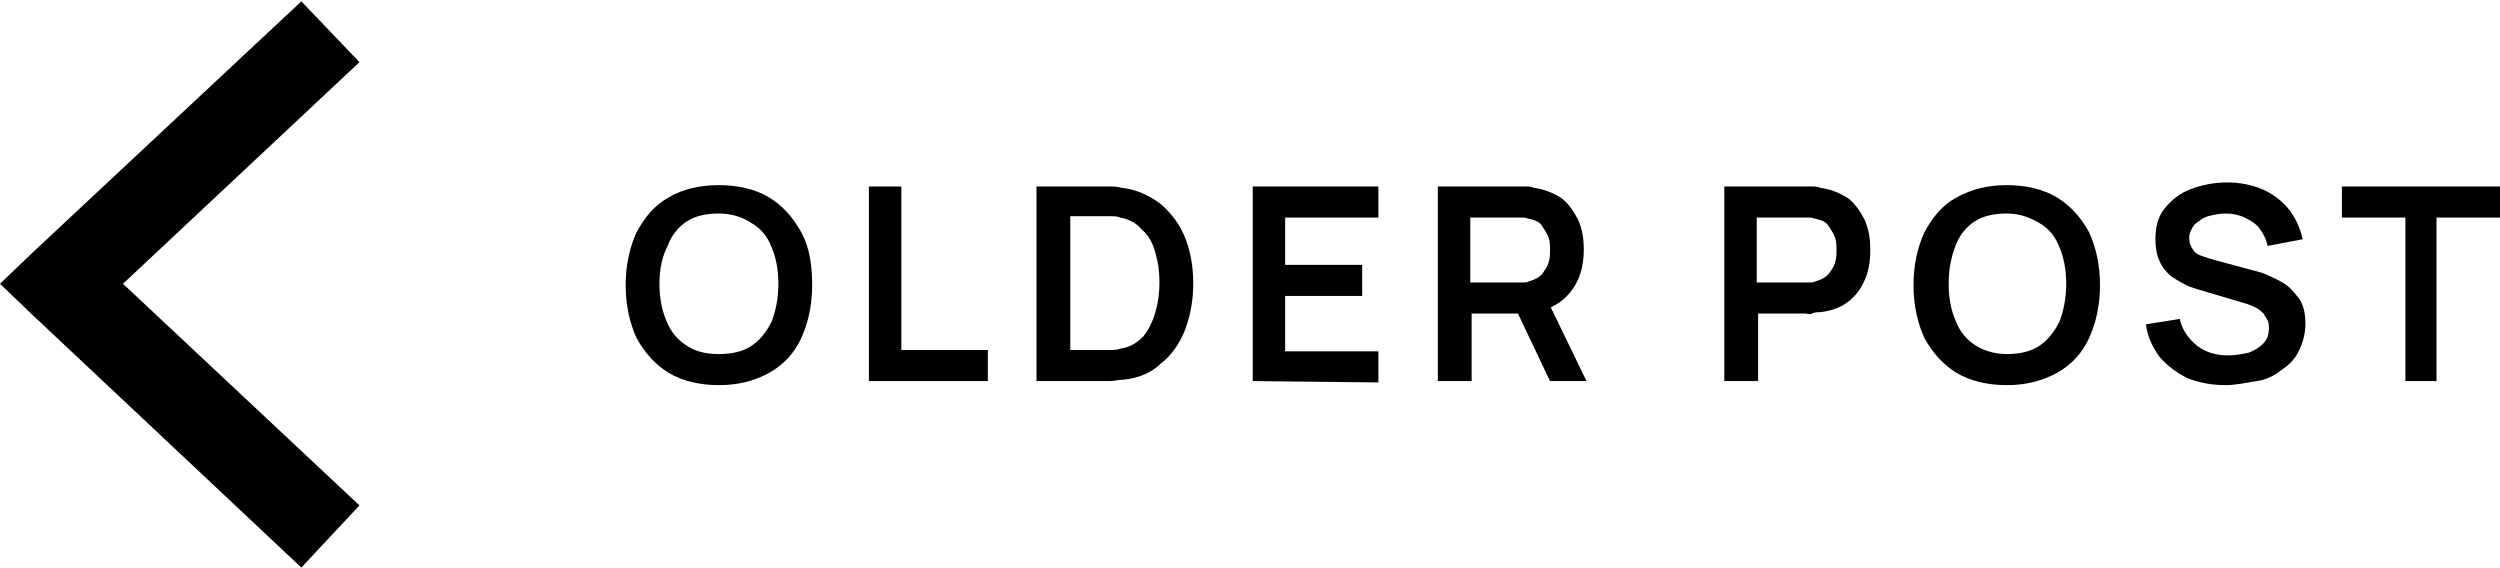 <?xml version="1.0" encoding="UTF-8"?>
<svg xmlns="http://www.w3.org/2000/svg" version="1.1" viewBox="0 0 185 42">
  <!-- Generator: Adobe Illustrator 28.7.1, SVG Export Plug-In . SVG Version: 1.2.0 Build 142)  -->
  <g>
    <g id="_レイヤー_1" data-name="レイヤー_1">
      <polygon points="22.3 42 26.6 37.4 9.1 21 26.6 4.6 22.3 .1 2.4 18.7 0 21 2.4 23.3 22.3 42"/>
      <g>
        <path d="M53.2,28.5c-1.4,0-2.7-.3-3.7-.9s-1.8-1.5-2.4-2.6c-.5-1.1-.8-2.4-.8-3.9s.3-2.8.8-3.9c.6-1.1,1.3-2,2.4-2.6,1-.6,2.3-.9,3.7-.9s2.7.3,3.7.9c1,.6,1.8,1.5,2.4,2.6s.8,2.4.8,3.9-.3,2.8-.8,3.9-1.3,2-2.4,2.6-2.3.9-3.7.9ZM53.2,26.2c1,0,1.8-.2,2.4-.6s1.1-1,1.5-1.8c.3-.8.5-1.7.5-2.8s-.2-2-.5-2.7c-.3-.8-.8-1.4-1.5-1.8-.6-.4-1.4-.7-2.4-.7s-1.8.2-2.4.6-1.1,1-1.4,1.8c-.4.8-.6,1.7-.6,2.8s.2,2,.5,2.7c.3.8.8,1.4,1.4,1.8.7.5,1.5.7,2.5.7Z"/>
        <path d="M64.3,28.2v-14.4h2.4v12.1h6.4v2.3h-8.8Z"/>
        <path d="M76.7,28.2v-14.4h5.3c.4,0,.7,0,1,.1,1.1.1,2.1.6,2.9,1.2.8.7,1.4,1.5,1.8,2.5.4,1,.6,2.1.6,3.4,0,1.2-.2,2.3-.6,3.4-.4,1-1,1.9-1.8,2.5-.7.7-1.7,1.1-2.8,1.2-.3,0-.7.1-1,.1h-5.4ZM79.2,25.9h2.9c.3,0,.6,0,.8-.1.7-.1,1.2-.4,1.7-.9.4-.5.7-1.1.9-1.8.2-.7.3-1.4.3-2.2s-.1-1.5-.3-2.2-.5-1.3-1-1.7c-.4-.5-1-.8-1.6-.9-.2-.1-.5-.1-.8-.1h-2.9s0,9.9,0,9.9Z"/>
        <path d="M92.7,28.2v-14.4h9.3v2.3h-6.9v3.5h5.7v2.3h-5.7v4.1h6.9v2.3l-9.3-.1h0Z"/>
        <path d="M106.4,28.2v-14.4h6.5c.2,0,.4,0,.6.1.8.1,1.5.4,2.1.8.5.4.9,1,1.2,1.6.3.7.4,1.4.4,2.2,0,1.2-.3,2.2-.9,3s-1.5,1.4-2.7,1.6l-1,.1h-3.7v5s-2.5,0-2.5,0ZM108.8,20.9h3.9c.2,0,.3,0,.5-.1.4-.1.7-.3.9-.5.2-.3.4-.5.5-.9.1-.3.1-.6.1-.9s0-.6-.1-.9-.3-.6-.5-.9-.5-.4-.9-.5c-.1,0-.3-.1-.5-.1h-3.9v4.8ZM114.7,28.2l-2.8-5.9,2.4-.5,3.1,6.4h-2.7Z"/>
        <path d="M127.6,28.2v-14.4h6.5c.2,0,.4,0,.6.1.8.1,1.5.4,2.1.8.5.4.9,1,1.2,1.6.3.7.4,1.4.4,2.2s-.1,1.5-.4,2.2-.7,1.2-1.2,1.6-1.2.7-2.1.8c-.2,0-.4,0-.6.1s-.4,0-.5,0h-3.5v5s-2.5,0-2.5,0ZM130,20.9h3.9c.2,0,.3,0,.5-.1.4-.1.7-.3.9-.5.2-.3.4-.5.5-.9.1-.3.1-.6.1-.9s0-.6-.1-.9-.3-.6-.5-.9-.5-.4-.9-.5c-.1,0-.3-.1-.5-.1h-3.9v4.8Z"/>
        <path d="M148.5,28.5c-1.4,0-2.7-.3-3.7-.9s-1.8-1.5-2.4-2.6c-.5-1.1-.8-2.4-.8-3.9s.3-2.8.8-3.9c.6-1.1,1.3-2,2.4-2.6s2.3-.9,3.7-.9,2.7.3,3.7.9,1.8,1.5,2.4,2.6c.5,1.1.8,2.4.8,3.9s-.3,2.8-.8,3.9-1.3,2-2.4,2.6-2.3.9-3.7.9ZM148.5,26.2c1,0,1.8-.2,2.4-.6s1.1-1,1.5-1.8c.3-.8.5-1.7.5-2.8s-.2-2-.5-2.7c-.3-.8-.8-1.4-1.5-1.8s-1.4-.7-2.4-.7-1.8.2-2.4.6-1.1,1-1.4,1.8-.5,1.7-.5,2.8.2,2,.5,2.7c.3.8.8,1.4,1.4,1.8s1.4.7,2.4.7Z"/>
        <path d="M164.7,28.5c-1.1,0-2-.2-2.8-.5-.8-.4-1.5-.9-2.1-1.6-.5-.7-.9-1.5-1-2.4l2.5-.4c.2.9.7,1.5,1.3,2,.7.5,1.4.7,2.3.7.5,0,1-.1,1.5-.2.5-.2.8-.4,1.1-.7s.4-.7.4-1.1c0-.2,0-.4-.1-.6s-.2-.3-.3-.5c-.1-.1-.3-.3-.5-.4s-.4-.2-.7-.3l-3.7-1.1c-.3-.1-.7-.2-1-.4-.4-.2-.7-.4-1-.6-.3-.3-.6-.6-.8-1.1-.2-.4-.3-1-.3-1.6,0-.9.2-1.7.7-2.3s1.1-1.1,1.9-1.4,1.7-.5,2.7-.5,1.9.2,2.6.5,1.4.8,1.9,1.4c.5.6.9,1.4,1.1,2.3l-2.6.5c-.1-.5-.3-.9-.6-1.3-.3-.4-.7-.6-1.1-.8-.4-.2-.9-.3-1.4-.3s-.9.1-1.3.2c-.4.1-.7.4-1,.6-.2.3-.4.6-.4,1s.1.6.3.9.5.4.8.5.6.2,1,.3l2.6.7c.4.1.8.2,1.2.4.4.2.9.4,1.3.7.4.3.7.7,1,1.1.3.5.4,1.1.4,1.8s-.2,1.4-.5,2-.7,1-1.3,1.4c-.5.4-1.1.7-1.8.8s-1.5.3-2.3.3Z"/>
        <path d="M178,28.2v-12.1h-4.7v-2.3h11.7v2.3h-4.7v12.1h-2.3Z"/>
      </g>
    </g>
  </g>
</svg>